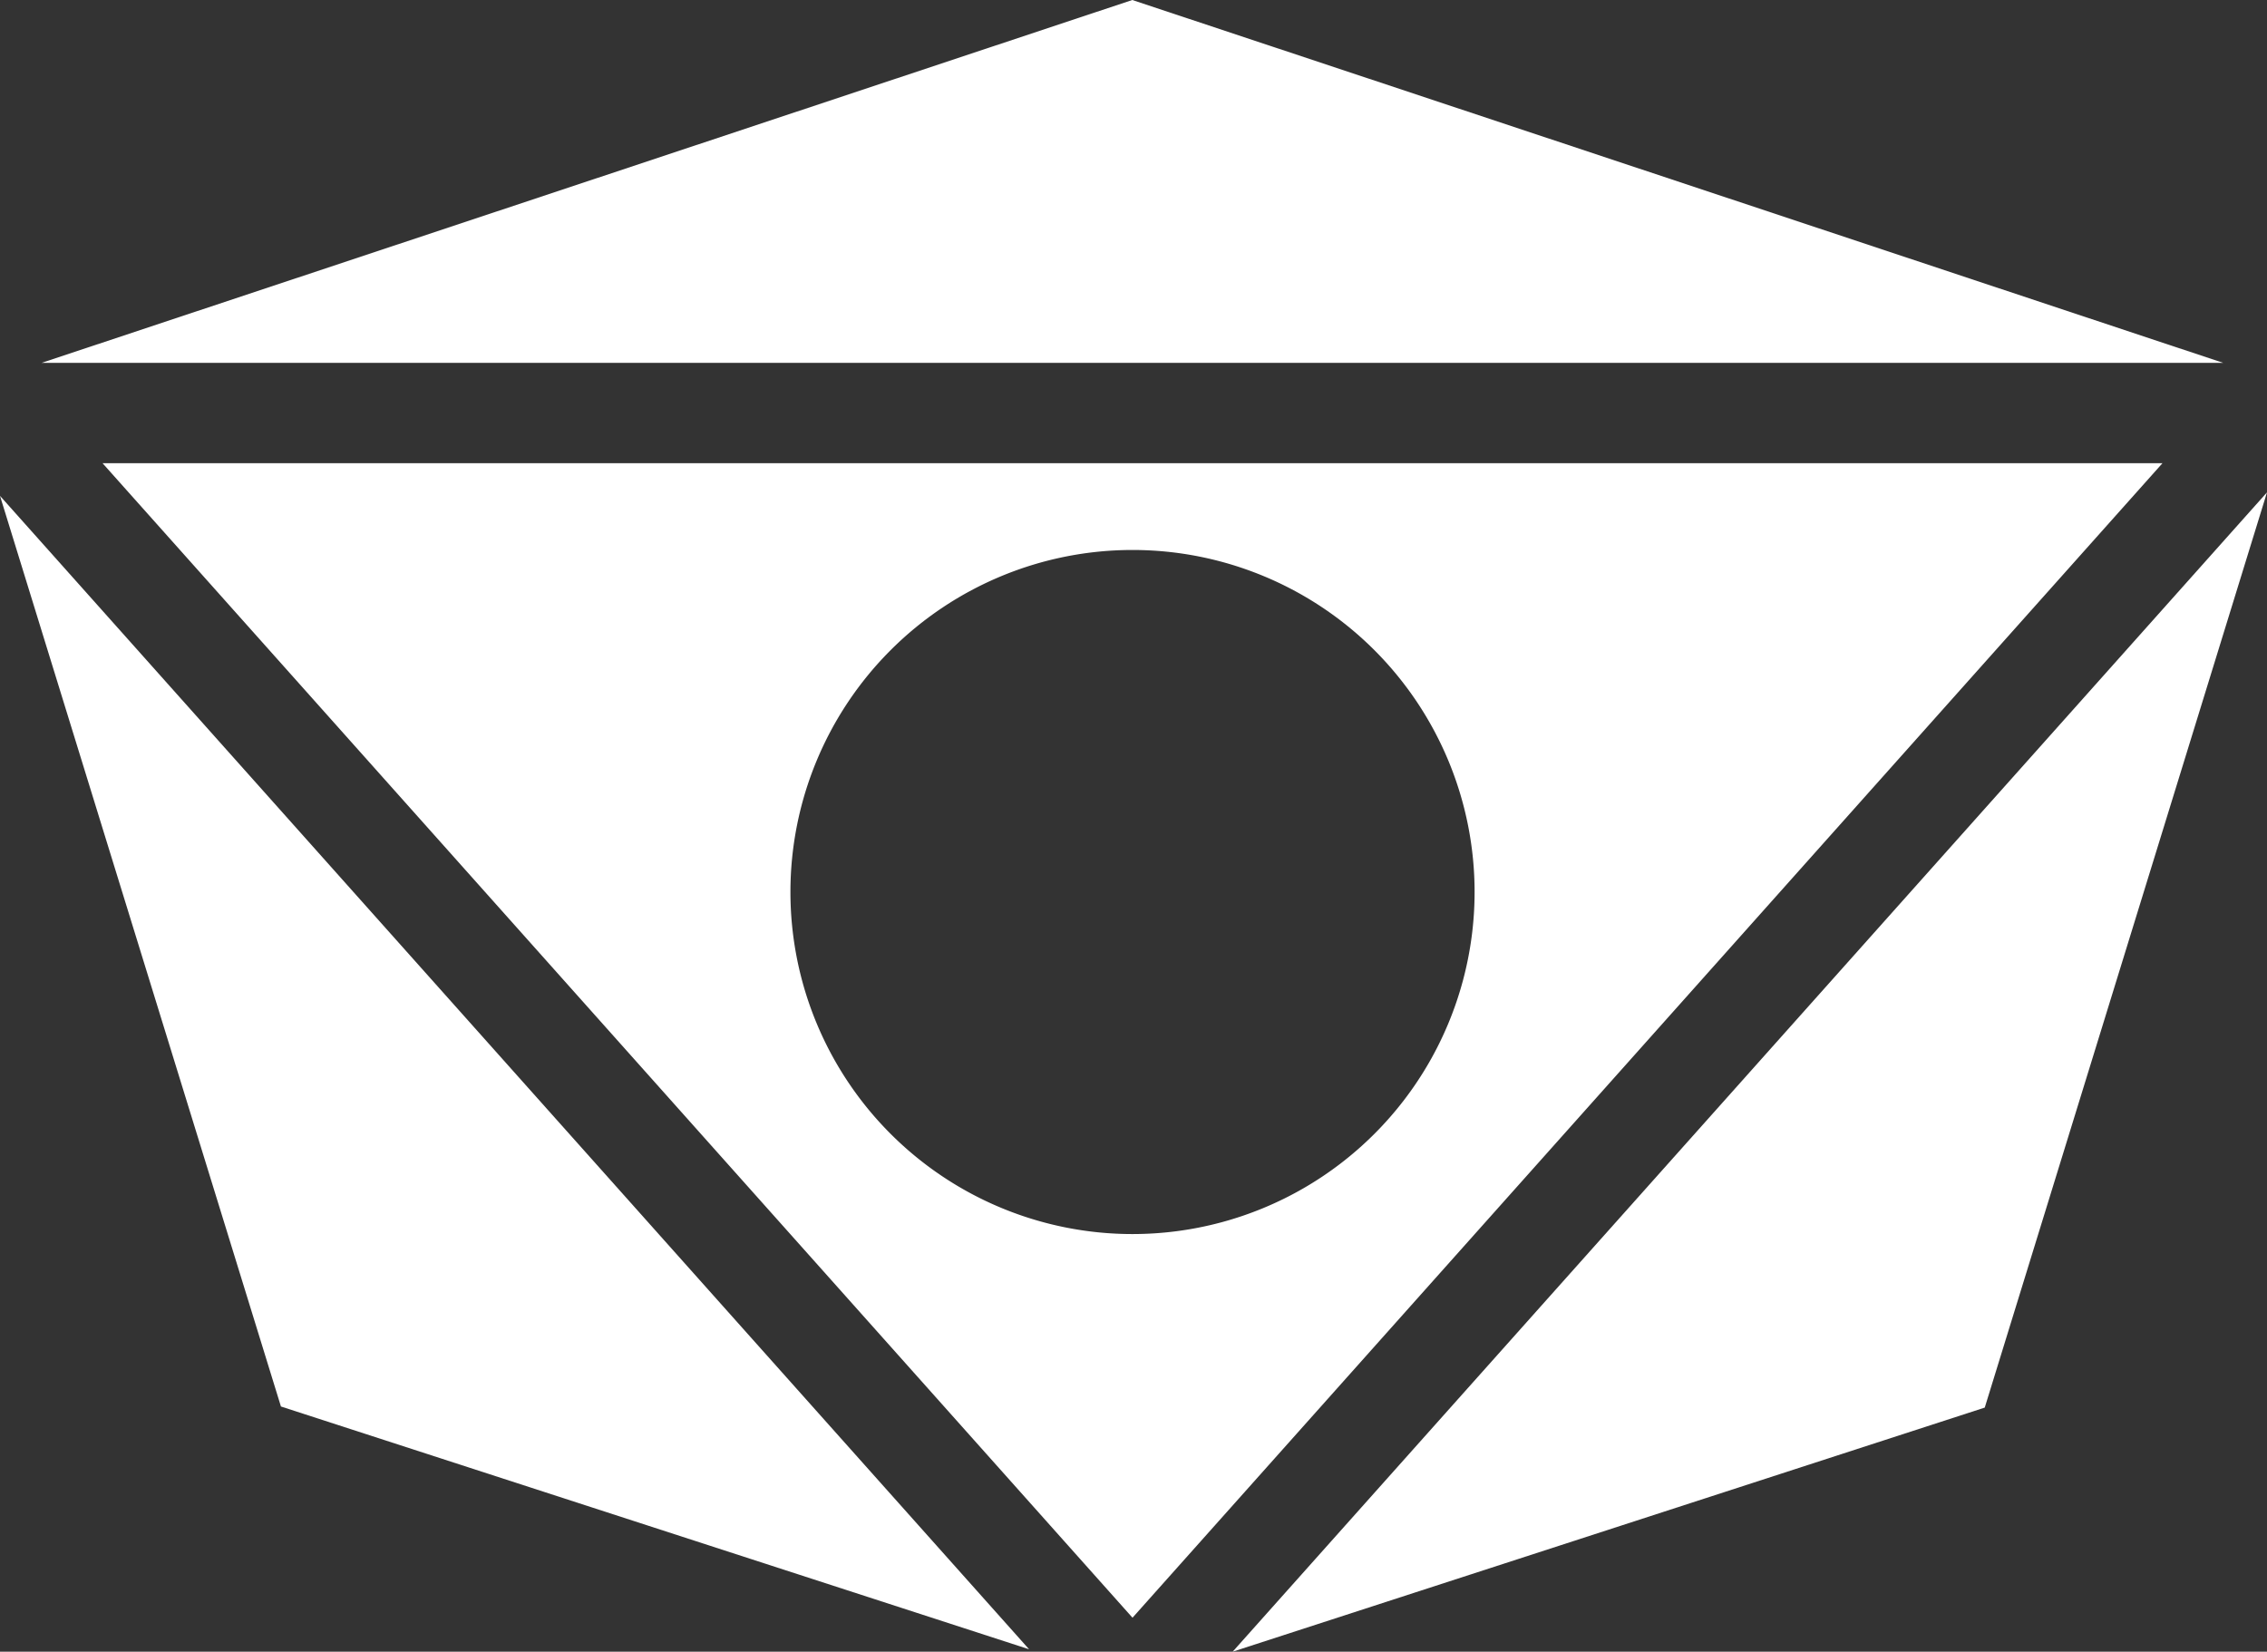 <?xml version="1.0" encoding="UTF-8"?> <svg xmlns="http://www.w3.org/2000/svg" viewBox="0 0 103.45 75.38"><rect x="0" y="0" width="103.45" height="75.38" fill="#333333" stroke="none"/><defs><style>.cls-1{fill:#fff;}</style></defs><title>Asset 1</title><g id="Layer_2" data-name="Layer 2"><g id="bbef18cf-fc40-447d-90e4-35dd077ad445"><polygon class="cls-1" points="51.67 0 101.45 16.56 1.9 16.56 51.67 0"></polygon><polygon class="cls-1" points="90.57 64.24 103.45 22.47 56.25 75.38 90.57 64.24"></polygon><polygon class="cls-1" points="12.82 64.19 0 22.63 46.96 75.27 12.82 64.19"></polygon><path class="cls-1" d="M4.68,21.14l47,52.69,47-52.69Zm47,35.18A15.61,15.61,0,1,1,67.29,40.71h0A15.61,15.61,0,0,1,51.67,56.32Z"></path></g></g></svg> 
